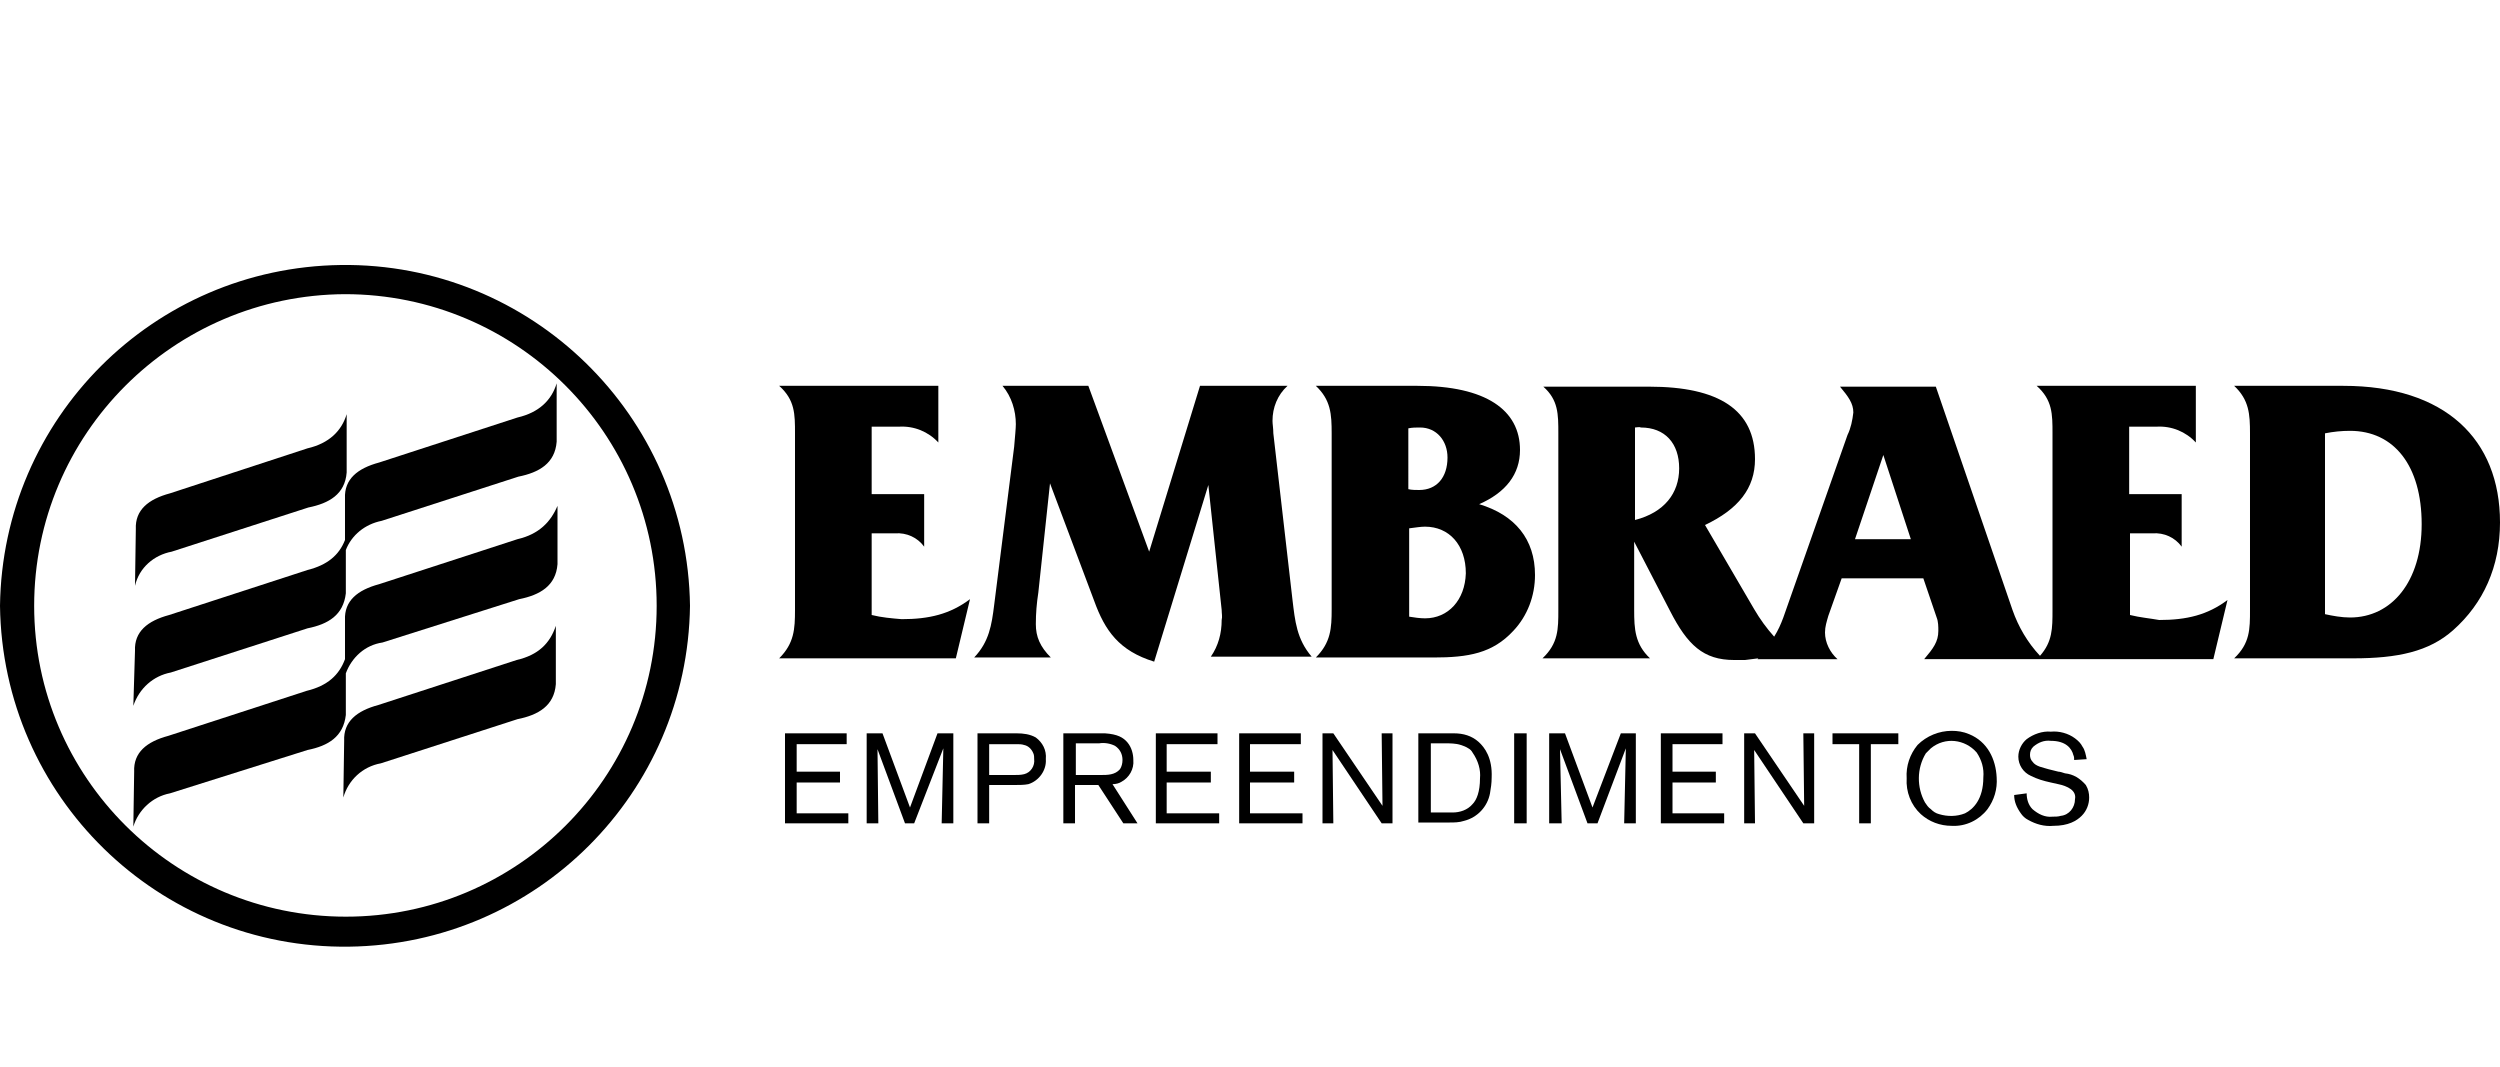 <svg xmlns="http://www.w3.org/2000/svg" xmlns:xlink="http://www.w3.org/1999/xlink" id="Layer_1" x="0px" y="0px" viewBox="0 0 300 128" style="enable-background:new 0 0 300 128;" xml:space="preserve"><style type="text/css">	.st0{fill-rule:evenodd;clip-rule:evenodd;}</style><g>	<path class="st0" d="M40.9,31.8C18.4,32.1,0.3,50.2,0,72.7c0.3,22.9,19,41.2,41.9,40.9c22.5-0.3,40.6-18.4,40.9-40.9v0  C82.5,49.8,63.7,31.5,40.9,31.8z M41.5,110c-20.6,0-37.4-16.7-37.4-37.3c0,0,0,0,0,0c0-20.6,16.7-37.3,37.3-37.4  C62,35.3,78.8,52,78.8,72.7C78.8,93.3,62.1,110,41.5,110z"></path>	<path class="st0" d="M20.6,66.2L37,60.9c2.5-0.5,4.4-1.6,4.6-4.2v-7c-0.6,2-2.1,3.5-4.7,4.1l-16.5,5.4c-2.6,0.7-4.2,2-4.1,4.3  l-0.1,6.8C16.7,68.1,18.5,66.6,20.6,66.2z"></path>	<path class="st0" d="M20.5,80.7l16.4-5.3c2.5-0.5,4.3-1.6,4.6-4.2V66c0.7-1.8,2.3-3.1,4.3-3.5l16.4-5.3c2.5-0.5,4.4-1.6,4.6-4.2v-7  c-0.6,2-2.1,3.5-4.7,4.1l-16.6,5.4c-2.6,0.7-4.2,2-4.1,4.3l0,5c-0.7,1.8-2.1,3-4.5,3.6l-16.6,5.4c-2.6,0.7-4.2,2-4.1,4.3L16,84.7  C16.7,82.6,18.4,81.1,20.5,80.7z"></path>	<path class="st0" d="M16,84.7c0,0,0,0.1,0,0.1h0L16,84.7z"></path>	<path class="st0" d="M16,99.3l0-0.1C16,99.3,16,99.3,16,99.3L16,99.3z"></path>	<path class="st0" d="M62,79.2l-16.6,5.4c-2.6,0.7-4.2,2-4.1,4.3l-0.1,6.8v0c0.6-2.1,2.3-3.7,4.5-4.1l16.4-5.3  c2.5-0.5,4.4-1.6,4.6-4.2v-7C66,77.2,64.6,78.6,62,79.2z"></path>	<path class="st0" d="M62.1,64.7l-16.6,5.4c-2.6,0.7-4.2,2-4.1,4.3l0,4.7c-0.7,1.9-2.1,3.2-4.6,3.8l-16.6,5.4  c-2.6,0.7-4.2,2-4.1,4.3L16,99.2c0.6-2,2.3-3.6,4.4-4L36.9,90c2.5-0.5,4.3-1.6,4.6-4.2v-5c0.7-1.9,2.3-3.4,4.4-3.7l16.4-5.2  c2.5-0.5,4.4-1.6,4.6-4.2v-7C66.1,62.6,64.7,64.1,62.1,64.7z"></path>	<path class="st0" d="M255.6,73.8V64h2.7c1.4-0.1,2.7,0.5,3.5,1.6v-6.3h-6.3v-8.1h3.3c1.8-0.1,3.5,0.6,4.7,1.9v-6.8h-19.1  c1.9,1.7,1.9,3.4,1.9,5.7v21.2c0,2.2,0,3.8-1.5,5.5c-1.5-1.6-2.6-3.5-3.3-5.5l-9.2-26.8h-11.5c1,1.2,1.6,2,1.6,3.1  c-0.1,0.9-0.3,1.9-0.7,2.7l-7.7,21.9c-0.3,0.8-0.6,1.5-1.1,2.3c-0.9-1-1.7-2.1-2.4-3.3l-5.9-10.1c4-1.9,6-4.4,6-7.9  c0-5.9-4.3-8.7-12.7-8.7h-12.7C187,48,187,49.7,187,52v21.2c0,2.3,0,4-1.9,5.8H198c-1.8-1.7-1.9-3.5-1.9-5.8v-8.2l4.3,8.3  c2.1,4.1,4,5.9,7.7,5.9c0.4,0,0.9,0,1.3,0l1.6-0.2l-0.1,0.1h9.6c-0.9-0.8-1.5-2-1.5-3.2c0-0.7,0.2-1.3,0.4-2l1.6-4.5h9.8l1.6,4.7  c0.2,0.5,0.2,1.1,0.2,1.6c0,1.3-0.6,2.1-1.7,3.4l13.5,0h21.2l1.7-7.1c-2.4,1.8-4.9,2.4-8.2,2.4C258,74.2,256.8,74.1,255.6,73.8z   M196.2,62.4L196.2,62.4l0-11.1c0.2,0,0.5-0.1,0.7,0c2.9,0,4.6,1.9,4.6,4.9C201.5,59.2,199.7,61.5,196.2,62.4z M222.6,64.7  l3.4-10.1l3.3,10.1H222.6z"></path>	<path class="st0" d="M281.2,46.3h-13.1c1.8,1.7,1.9,3.4,1.9,5.7v21.2c0,2.3,0,4-1.9,5.8h14.3c5.3,0,9.1-0.8,12-3.4  c3.6-3.2,5.6-7.6,5.6-12.9C300,52.7,293.4,46.3,281.2,46.3z M282,74.1c-1,0-2.1-0.2-3-0.4V52c1-0.2,2-0.3,3-0.3  c5.3,0,8.6,4.2,8.6,11.2C290.6,69.8,287,74.1,282,74.1z"></path>	<path class="st0" d="M104.6,73.8V64h2.8c1.4-0.1,2.7,0.5,3.5,1.6v-6.3h-6.3v-8.1h3.3c1.8-0.1,3.5,0.6,4.7,1.9v-6.8H93.5  c1.9,1.7,1.9,3.4,1.9,5.7v21.2c0,2.3-0.1,4-1.9,5.8v0h21.2l1.7-7.1c-2.4,1.8-4.9,2.4-8.2,2.4C107,74.2,105.8,74.1,104.6,73.8z"></path>	<path class="st0" d="M177.5,60.5c3.2-1.4,4.9-3.6,4.9-6.5c0-4.8-4.1-7.7-12.3-7.7h-12.2c1.8,1.7,1.9,3.4,1.9,5.7v21.1  c0,2.3-0.1,4-1.9,5.8H172c4.2,0,7.1-0.5,9.6-3.2c1.7-1.8,2.6-4.2,2.6-6.7C184.2,64.7,181.8,61.8,177.5,60.5z M169,51.4  c0.5-0.1,0.9-0.1,1.4-0.1c2,0,3.3,1.6,3.3,3.6c0,2.4-1.3,3.9-3.4,3.9c-0.4,0-0.9,0-1.3-0.1l0,0V51.4z M171,74.2  c-0.6,0-1.3-0.1-1.9-0.2v0l0,0h0V63.4c0.8-0.1,1.4-0.2,1.9-0.2c2.9,0,4.9,2.2,4.9,5.6C175.8,72,173.8,74.2,171,74.2z"></path>	<path class="st0" d="M116.8,79C116.8,79,116.8,79,116.8,79L116.8,79L116.8,79z"></path>	<path class="st0" d="M152.8,52c0-0.6-0.1-1.1-0.1-1.5c0-1.6,0.6-3.1,1.8-4.2h-10.5l-6.1,19.9l-7.3-19.9h-10.3  c1.1,1.3,1.6,3,1.6,4.6c0,0.5-0.1,1.5-0.2,2.7l-2.4,19c-0.3,2.4-0.6,4.4-2.4,6.3h9.2c-1.3-1.3-1.8-2.5-1.8-4c0-1.3,0.1-2.5,0.3-3.8  l1.4-13.1l5.3,14.1c1.3,3.6,3,6,7.2,7.3l6.5-21.2l1.6,15c0,0.4,0.1,0.8,0,1.2c0,1.6-0.4,3.1-1.3,4.4h12.1c-1.8-2.1-2-4.3-2.3-6.8  L152.8,52z"></path>	<polygon class="st0" points="95.6,93.9 100.8,93.9 100.8,92.6 95.6,92.6 95.6,89.3 101.6,89.3 101.6,88 94.2,88 94.2,98.8   101.8,98.8 101.8,97.6 95.6,97.6  "></polygon>	<polygon class="st0" points="109.2,96.9 105.9,88 104,88 104,98.8 105.4,98.8 105.3,89.9 108.6,98.8 109.7,98.8 113.2,89.8   113,98.8 114.4,98.8 114.4,88 112.5,88  "></polygon>	<path class="st0" d="M124.3,88.5c-0.7-0.4-1.5-0.5-2.3-0.5h-4.7v10.8h1.4v-4.6h3.1c0.5,0,1.1,0,1.6-0.1v0c1.3-0.4,2.2-1.7,2.1-3  C125.6,90,125.1,89.1,124.3,88.5z M122.9,92.9c-0.4,0.1-0.8,0.1-1.2,0.1h-3v-3.7h3.3c0.3,0,0.6,0,0.9,0.1c0.5,0.1,0.9,0.5,1.1,1  l0,0c0.1,0.2,0.1,0.5,0.1,0.7C124.2,91.9,123.7,92.7,122.9,92.9z"></path>	<path class="st0" d="M134.6,93.8c0.9-0.5,1.5-1.5,1.4-2.6c0-0.7-0.2-1.5-0.7-2.1c-0.5-0.6-1.2-1-2.7-1.1c-0.3,0-0.7,0-1,0h-4v10.8  h1.4v-4.6h2.8l3,4.6h1.7l-3-4.7C133.9,94.1,134.3,94,134.6,93.8z M129.1,93v-3.8h2.8c0.6-0.1,1.3,0,1.9,0.3c0.6,0.4,0.9,1,0.9,1.7  c0,0.4-0.1,0.8-0.3,1.1c-0.6,0.7-1.5,0.7-2.3,0.7H129.1z"></path>	<polygon class="st0" points="140,93.9 145.3,93.9 145.3,92.6 140,92.6 140,89.3 146.1,89.3 146.1,88 138.7,88 138.7,98.8   146.3,98.8 146.3,97.6 140,97.6  "></polygon>	<polygon class="st0" points="150,93.9 155.3,93.9 155.3,92.6 150,92.6 150,89.3 156.1,89.3 156.1,88 148.7,88 148.7,98.8   156.3,98.8 156.3,97.6 150,97.6  "></polygon>	<polygon class="st0" points="165.9,96.7 160,88 158.7,88 158.7,98.8 160,98.8 159.9,90 165.8,98.8 167.1,98.8 167.1,88 165.8,88    "></polygon>	<path class="st0" d="M177.4,89c-0.8-0.7-1.8-1-2.9-1h-4.3v10.7h2.7c0.3,0,0.7,0,1,0c0.6,0,1.2,0,1.8-0.2c1.6-0.4,2.8-1.7,3.1-3.3  l0,0c0.1-0.6,0.2-1.2,0.2-1.9C179.1,91,178.2,89.7,177.4,89z M177.6,93.4c0,1.6-0.4,2.6-0.9,3.1c-0.6,0.7-1.5,1-2.4,1h-2.6v-8.3  h1.7c0.6,0,1.3,0,1.9,0.2c0.3,0.1,0.6,0.2,0.9,0.4c0.2,0.1,0.4,0.3,0.5,0.5l0,0C177.4,91.3,177.7,92.4,177.6,93.4z"></path>	<rect x="181.7" y="88" class="st0" width="1.5" height="10.8"></rect>	<polygon class="st0" points="191.1,96.9 187.8,88 185.9,88 185.9,98.8 187.4,98.8 187.2,89.9 190.5,98.8 191.7,98.8 195.1,89.8   194.9,98.8 196.3,98.8 196.3,88 194.5,88  "></polygon>	<polygon class="st0" points="200.7,93.9 205.9,93.9 205.9,92.6 200.7,92.6 200.7,89.3 206.7,89.3 206.7,88 199.3,88 199.3,98.8   206.9,98.8 206.9,97.6 200.7,97.6  "></polygon>	<polygon class="st0" points="216.5,96.7 210.6,88 209.3,88 209.3,98.8 210.6,98.8 210.5,90 216.4,98.8 217.7,98.8 217.7,88   216.4,88  "></polygon>	<polygon class="st0" points="219.9,89.3 223.1,89.3 223.1,98.8 224.5,98.8 224.5,89.3 227.8,89.3 227.8,88 219.9,88  "></polygon>	<path class="st0" d="M236.3,88.1c-0.7-0.3-1.4-0.4-2.1-0.4c-1.5,0-3,0.6-4.1,1.7c-0.9,1.1-1.4,2.5-1.3,4c-0.1,1.6,0.5,3.2,1.7,4.3  c1,0.9,2.3,1.4,3.7,1.4c1.7,0.1,3.3-0.7,4.3-2h0c0.8-1.1,1.2-2.4,1.1-3.8C239.5,91.1,238.5,89,236.3,88.1z M235.8,97.6  c-1,0.4-2.1,0.4-3.1,0.1c-0.4-0.1-0.7-0.3-1-0.6c-0.3-0.2-0.5-0.5-0.7-0.8c-1-1.8-1-4.1,0.1-5.9c0.2-0.2,0.4-0.4,0.6-0.6  c1.7-1.4,4.1-1.1,5.5,0.5l0,0c0.6,0.9,0.9,1.9,0.8,3C238,95.9,236.8,97.1,235.8,97.6z"></path>	<path class="st0" d="M247.8,92.8c-0.3-0.1-0.6-0.2-0.8-0.2l-1.2-0.3c-0.6-0.2-1.5-0.3-1.9-0.9c-0.2-0.2-0.3-0.5-0.3-0.8  c0-0.4,0.1-0.7,0.4-1c0.6-0.5,1.3-0.8,2.1-0.7c1.8,0,2.5,0.9,2.7,1.7c0.1,0.2,0.1,0.4,0.1,0.6l1.5-0.1c-0.1-0.5-0.2-1.1-0.5-1.5  c-0.2-0.4-0.5-0.7-0.9-1c-0.8-0.6-1.9-0.9-2.9-0.8c-1-0.1-2.1,0.3-2.9,0.9c-0.6,0.5-1,1.3-1,2.1c0,1,0.6,1.9,1.5,2.3  c0.8,0.4,1.5,0.6,2.4,0.8l0.9,0.2c0.5,0.1,1.1,0.3,1.5,0.6c0.4,0.3,0.6,0.7,0.5,1.2c0,1-0.7,1.9-1.7,2c-0.3,0.1-0.7,0.1-1,0.1  c-0.9,0.1-1.7-0.3-2.4-0.9c-0.5-0.5-0.7-1.2-0.7-1.9l-1.5,0.2c0,0.8,0.3,1.5,0.8,2.2c0.2,0.3,0.5,0.6,0.9,0.8  c0.9,0.5,1.9,0.8,3,0.7c1.8,0,2.8-0.6,3.4-1.2l0,0c0.6-0.6,0.9-1.4,0.9-2.2c0-0.5-0.1-1-0.4-1.5C249.6,93.4,248.8,92.9,247.8,92.8z  "></path></g></svg>